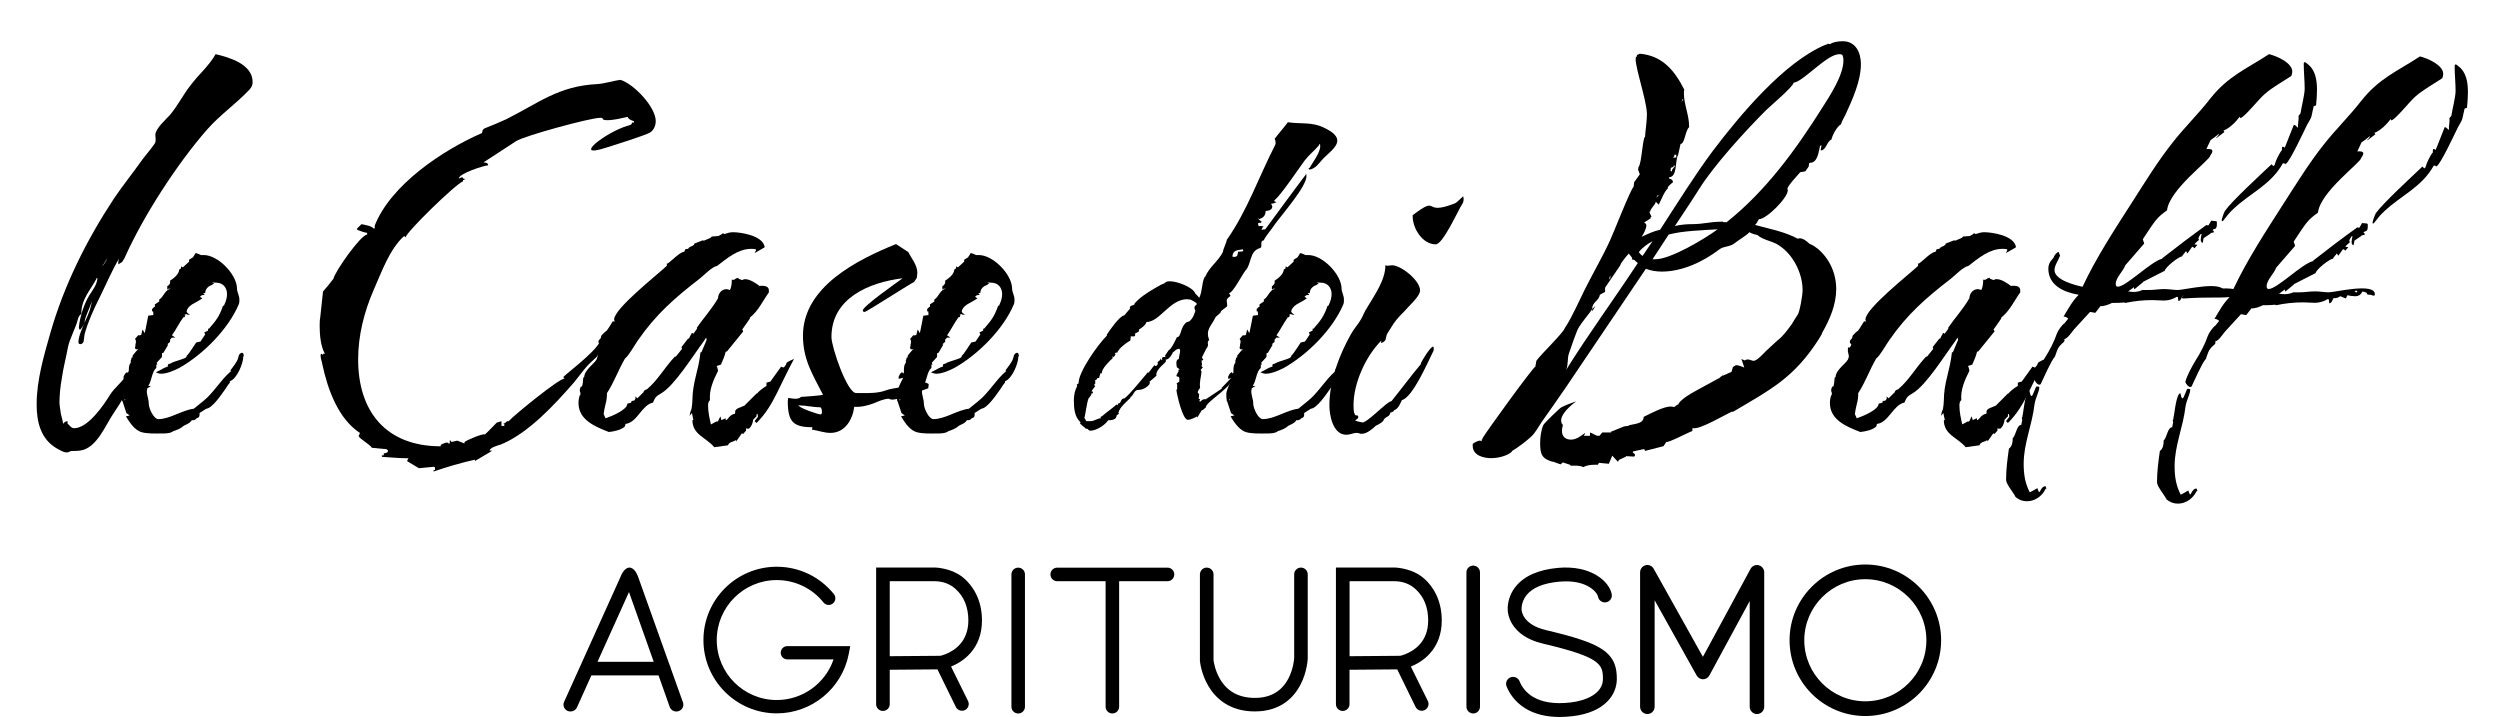 <?xml version="1.0" encoding="utf-8"?>
<!-- Generator: Adobe Illustrator 16.0.0, SVG Export Plug-In . SVG Version: 6.00 Build 0)  -->
<!DOCTYPE svg PUBLIC "-//W3C//DTD SVG 1.1//EN" "http://www.w3.org/Graphics/SVG/1.1/DTD/svg11.dtd">
<svg version="1.1" id="Livello_1" xmlns="http://www.w3.org/2000/svg" xmlns:xlink="http://www.w3.org/1999/xlink" x="0px" y="0px"
	 width="115.5px" height="33.121px" viewBox="0 48.473 115.5 33.121" enable-background="new 0 48.473 115.5 33.121"
	 xml:space="preserve">
<path d="M74.027,78.474c-0.448-0.304-1.203-0.56-2.604-0.89c-1.083-0.256-1.124-0.896-1.124-0.926l-0.002-0.023
	c0-0.004-0.027-0.352,0.232-0.672c0.281-0.344,0.787-0.551,1.504-0.616c1.251-0.117,1.753,0.471,1.796,0.696
	c0.032,0.174,0.203,0.287,0.374,0.256c0.086-0.016,0.158-0.063,0.208-0.135c0.048-0.07,0.065-0.154,0.051-0.238
	c-0.11-0.59-0.957-1.357-2.487-1.217c-0.896,0.084-1.551,0.371-1.943,0.854c-0.409,0.5-0.383,1.031-0.374,1.128
	c0.006,0.117,0.101,1.158,1.618,1.515c2.668,0.629,2.779,0.955,2.779,1.633c0,0.672-0.762,1-1.475,1.086
	c-1.646,0.197-2.197-0.529-2.378-0.98c-0.065-0.162-0.253-0.242-0.417-0.178c-0.081,0.031-0.145,0.093-0.178,0.171
	c-0.035,0.079-0.035,0.165-0.004,0.245c0.117,0.289,0.357,0.695,0.844,1.004c0.432,0.271,0.973,0.41,1.607,0.41
	c0.191,0,0.395-0.014,0.603-0.037c1.505-0.182,2.04-1.006,2.04-1.721C74.697,79.364,74.617,78.872,74.027,78.474"/>
<path d="M30.982,79.327c-0.005-0.045-0.02-0.09-0.046-0.129l-1.442-4.039c-0.035-0.109-0.171-0.463-0.416-0.463
	c-0.236,0-0.383,0.35-0.418,0.446l-2.601,5.762c-0.034,0.076-0.036,0.162-0.004,0.24c0.032,0.079,0.094,0.144,0.176,0.176
	c0.163,0.065,0.353-0.008,0.423-0.163l0.667-1.48h3.104l0.515,1.455c0.045,0.127,0.168,0.213,0.307,0.213
	c0.035,0,0.069-0.006,0.101-0.016c0.083-0.027,0.154-0.086,0.192-0.162c0.037-0.076,0.042-0.16,0.015-0.238L30.982,79.327z
	 M30.202,79.047h-2.597l1.454-3.221L30.202,79.047z"/>
<path d="M36.069,78.629c0,0.168,0.139,0.308,0.308,0.308h2.133c-0.378,1.112-1.433,1.877-2.624,1.877
	c-1.529,0-2.772-1.241-2.772-2.771c0-1.528,1.243-2.771,2.772-2.771c0.843,0,1.631,0.377,2.161,1.035
	c0.051,0.064,0.125,0.104,0.206,0.113c0.083,0.009,0.162-0.016,0.226-0.066c0.064-0.053,0.105-0.125,0.113-0.207
	c0.009-0.082-0.014-0.162-0.066-0.227c-0.647-0.803-1.609-1.264-2.64-1.264c-1.868,0-3.387,1.518-3.387,3.387
	c0,1.867,1.519,3.387,3.387,3.387c1.62,0,3.019-1.152,3.326-2.742l0.07-0.365h-2.905C36.208,78.323,36.069,78.459,36.069,78.629"/>
<path d="M44.571,75.219L44.571,75.219c-0.397-0.366-0.922-0.477-1.217-0.514l-0.125-0.012h-2.752v6.313
	c0,0.173,0.142,0.313,0.315,0.313s0.314-0.142,0.314-0.313v-1.59l2.204-0.018l0.85,1.736c0.074,0.152,0.267,0.22,0.421,0.145
	c0.155-0.076,0.219-0.265,0.143-0.42l-0.786-1.591c0.253-0.103,0.596-0.288,0.883-0.608c0.362-0.404,0.546-0.916,0.546-1.521
	C45.367,76.159,44.934,75.551,44.571,75.219 M44.738,77.14c0,1.002-0.671,1.407-1.071,1.562c-0.108,0.041-0.19,0.063-0.225,0.069
	l-2.336,0.019v-3.465h2.061c0.39,0,0.722,0.123,0.988,0.366C44.542,76.043,44.738,76.534,44.738,77.14"/>
<path d="M65.814,75.219L65.814,75.219c-0.396-0.366-0.922-0.477-1.217-0.514l-0.125-0.012h-2.752v6.313
	c0,0.173,0.141,0.313,0.314,0.313c0.173,0,0.314-0.142,0.314-0.313v-1.59l2.203-0.018l0.85,1.738
	c0.055,0.107,0.162,0.175,0.283,0.175c0.047,0,0.096-0.011,0.139-0.032c0.154-0.076,0.219-0.265,0.144-0.42l-0.786-1.591
	c0.254-0.103,0.596-0.288,0.883-0.608c0.361-0.404,0.545-0.916,0.545-1.521C66.609,76.159,66.18,75.551,65.814,75.219 M65.982,77.14
	c0,1.002-0.672,1.407-1.072,1.562c-0.105,0.041-0.188,0.063-0.225,0.069L62.35,78.79v-3.465h2.062c0.39,0,0.723,0.123,0.987,0.366
	C65.786,76.043,65.982,76.534,65.982,77.14"/>
<path d="M47.04,74.698c-0.172,0-0.312,0.141-0.312,0.313v6.113c0,0.172,0.14,0.313,0.312,0.313c0.173,0,0.313-0.141,0.313-0.313
	V75.01C47.353,74.836,47.213,74.698,47.04,74.698"/>
<path d="M68.063,74.603c-0.174,0-0.314,0.142-0.314,0.313v6.205c0,0.174,0.143,0.314,0.314,0.314s0.313-0.143,0.313-0.314v-6.205
	C68.375,74.745,68.234,74.603,68.063,74.603"/>
<path d="M81.256,74.588c-0.148-0.041-0.305,0.029-0.379,0.164l-2.203,4.066l-2.275-4.07c-0.074-0.135-0.23-0.201-0.377-0.16
	c-0.147,0.039-0.25,0.175-0.25,0.328v6.205c0,0.188,0.15,0.34,0.336,0.34s0.336-0.151,0.336-0.34v-4.916l1.943,3.479
	c0.061,0.104,0.172,0.172,0.295,0.172c0.12-0.002,0.232-0.067,0.291-0.177l1.863-3.438v4.881c0,0.188,0.15,0.34,0.335,0.34
	c0.187,0,0.336-0.152,0.336-0.34v-6.205C81.507,74.762,81.402,74.627,81.256,74.588"/>
<path d="M53.938,74.698h-5.094c-0.174,0-0.314,0.141-0.314,0.313c0,0.174,0.14,0.314,0.314,0.314h2.235v5.797
	c0,0.174,0.139,0.313,0.312,0.313c0.173,0,0.313-0.14,0.313-0.313v-5.797h2.234c0.174,0,0.314-0.142,0.314-0.314
	C54.251,74.836,54.111,74.698,53.938,74.698"/>
<path d="M60.104,74.695c-0.174,0-0.313,0.142-0.313,0.313v3.879c-0.002,0.02-0.031,0.479-0.267,0.933
	c-0.311,0.595-0.832,0.896-1.55,0.896c-0.722,0-1.26-0.287-1.599-0.854c-0.241-0.4-0.301-0.813-0.31-0.887V75.01
	c0-0.174-0.142-0.314-0.315-0.314c-0.172,0-0.314,0.143-0.314,0.314v3.988l0.002,0.022c0.002,0.022,0.057,0.588,0.39,1.149
	c0.316,0.535,0.945,1.172,2.146,1.172c1.21,0,1.814-0.67,2.107-1.231c0.307-0.588,0.334-1.174,0.336-1.207v-3.896
	C60.416,74.836,60.275,74.695,60.104,74.695"/>
<path d="M86.178,74.553c-1.931,0-3.5,1.57-3.5,3.5c0,1.931,1.569,3.5,3.5,3.5c1.93,0,3.502-1.569,3.502-3.5
	C89.68,76.124,88.107,74.553,86.178,74.553 M88.999,78.053c0,1.556-1.267,2.82-2.821,2.82s-2.82-1.266-2.82-2.82
	s1.266-2.821,2.82-2.821S88.999,76.499,88.999,78.053"/>
<path d="M3.118,67.926v0.109c0.09,0.088,0.177,0.221,0.307,0.221c0.638,0,1.361-1.055,1.668-1.559
	c0.197-0.307,0.503-0.525,0.702-0.834c0.307-0.46,0.591-0.921,0.855-1.381c0.066-0.109,0.109-0.197,0.175-0.264
	c0.045-0.043,0.286-0.307,0.352-0.307c0.042,0,0.064,0.045,0.064,0.088c0,0.088-0.262,0.613-0.328,0.701l-0.022,0.045
	c-0.021,0.021-0.045,0.043-0.045,0.064V64.79c-0.021-0.021-0.021-0.043-0.021-0.065l0.021-0.044c0-0.021,0.024-0.045,0.024-0.066
	l0.088,0.066c-0.681,0.898-1.054,1.951-1.69,2.852c-0.394,0.569-0.789,1.645-1.556,1.754c-0.133,0.022-0.287,0.022-0.44,0.022
	c-0.064,0.043-0.131,0.065-0.196,0.065c-0.154,0-0.308-0.109-0.44-0.176c-0.767-0.439-0.943-1.25-0.943-2.039
	c0-1.119,0.329-2.238,0.636-3.313c0.637-2.215,1.668-4.277,2.939-6.206c0.416-0.614,0.877-1.185,1.295-1.777
	c0.196-0.263,0.416-0.504,0.591-0.767c0.065-0.109,0.023-0.264,0.023-0.396c0-0.285,0.503-0.723,0.678-0.921
	c0.353-0.417,0.614-0.942,0.943-1.358c0.374-0.506,0.856-0.898,1.163-1.446c0.635,0.151,1.711,0.459,1.711,1.293
	c0,0.131-0.043,0.219-0.132,0.329c-0.614,0.658-1.381,1.184-1.974,1.863c-1.382,1.578-2.961,4.014-3.815,5.941l-0.11,0.176
	l-0.175,0.11v-0.132c0-0.045,0.022-0.088,0.043-0.154c-0.35,0.594-0.614,1.229-0.921,1.844c-0.262,0.525-0.525,1.096-0.679,1.666
	c-0.023,0.109-0.023,0.221-0.044,0.33c0,0.043-0.067,0.131-0.153,0.131c-0.067,0-0.088-0.045-0.088-0.088
	c0-0.307,0.219-0.746,0.328-1.01c0.154-0.328,0.264-0.613,0.286-0.898c-0.066,0.309-0.329,0.746-0.329,0.986
	c-0.023,0.09-0.132,0.286-0.219,0.352c-0.045-0.064-0.045-0.088-0.045-0.108v-0.021c0.045-0.482,0.241-1.076,0.483-1.472
	c0.153-0.239,0.351-0.481,0.373-0.788l-0.022-0.021c-0.286,0.57-0.723,0.965-0.723,1.666c-0.087,0.066-0.132,0.154-0.154,0.24
	c-0.11,0.439-0.373,0.879-0.461,1.295c-0.087,0.481-0.219,0.965-0.285,1.447c-0.066,0.352-0.109,0.791-0.109,1.117
	c0,0.133,0.043,0.329,0.066,0.527c0.043,0.175,0.087,0.328,0.109,0.461C2.943,68.015,2.988,67.95,3.118,67.926 M4.72,60.778
	c0.087-0.088,0.175-0.22,0.241-0.395C4.875,60.538,4.786,60.69,4.72,60.778 M5.027,60.273c0.066-0.131,0.132-0.285,0.175-0.396
	c0.066-0.108,0.133-0.196,0.176-0.196l-0.022,0.088H5.335c-0.11,0.196-0.242,0.417-0.374,0.614L5.027,60.273z"/>
<path d="M10.644,65.581c0.087-0.109,0.328-0.416,0.349-0.547c0.024-0.045,0.024-0.111,0.045-0.154
	c0.022-0.045,0.087-0.109,0.132-0.109c0.067,0,0.088,0.064,0.088,0.109c0,0.021,0,0.064-0.021,0.088
	c0,0.285-0.287,1.009-0.615,1.117v0.065c-0.066,0.067-0.133,0.177-0.219,0.308c-0.175,0.242-0.593,0.877-0.877,0.899l-0.307,0.197
	v0.088c0,0.087-0.045,0.131-0.133,0.153c-0.045,0.064-0.132,0.109-0.22,0.088c-0.131,0.195-0.283,0.176-0.437,0.307l0.021-0.021
	c-0.065,0.088-0.351,0.199-0.439,0.22c-0.132,0.11-0.373,0.11-0.526,0.11c-0.285,0-0.679,0.021-0.964-0.066
	c-0.242-0.088-0.44-0.285-0.702-0.725l0.174-0.043l-0.153-0.11l-0.196-0.593h0.132l0.021-0.021c0,0-0.021-0.021-0.045-0.021v0.045
	v0.043H5.644c-0.022-0.131-0.022-0.24-0.022-0.35c0-0.178,0.328-0.836,0.459-1.011l0.067,0.044L6.06,65.777l0.021,0.11L5.71,65.975
	v-0.109c0.042-0.064,0.066-0.176,0.175-0.197c0.021,0.045,0.021,0.045,0.021,0.065L5.95,65.69v-0.109
	c0-0.174,0.022-0.416,0.263-0.416H6.192c-0.044,0.021-0.087,0.045-0.154,0.064c0-0.087,0-0.109,0.022-0.152l0.021-0.088h0.111
	c0-0.021,0.066-0.066,0.066-0.088c0.021,0,0.021,0.021,0.021,0.043c-0.021,0-0.066,0.045-0.087,0.045l-0.066,0.045v-0.133
	c0.044-0.044,0.22-0.285,0.262-0.285c0.023,0,0.045,0,0.045,0.045H6.388c0.045,0,0.045,0.021,0.045,0.043l-0.022,0.021l-0.023,0.021
	h0.023l-0.065,0.045c0-0.066,0.02-0.133,0.042-0.199c-0.022,0.021-0.042,0.021-0.064,0.021c-0.066,0-0.089-0.044-0.089-0.088
	c0-0.021,0.023-0.043,0.023-0.087v-0.065c0.021-0.045,0.021-0.064,0.021-0.109c0-0.044,0-0.088-0.044-0.131l0.153-0.176l0.088,0.021
	c0,0-0.022,0-0.022-0.021h0.022h0.023l0.043-0.021c0,0,0.023,0,0.177-0.021l-0.133,0.131v0.021v0.021l-0.044-0.043
	c0.023,0,0.111-0.088,0.132-0.109c0.066-0.285,0.108-0.57,0.175-0.878l0.33-0.044c0.021-0.021,0.043-0.043,0.043-0.043l0.021,0.087
	H7.179H7.135L7.09,63.081c0-0.152-0.021-0.24-0.021-0.371l0.087-0.066v-0.109l0.199-0.132v-0.089
	c0.219-0.131,0.261-0.482,0.569-0.504c0-0.021,0.021-0.021,0.045-0.021l0.042-0.064l0.045,0.087H8.011H7.969H7.945H7.792
	l0.023-0.021l-0.087,0.065v-0.176h0.043l0.021-0.044l0.153-0.021l0.087,0.043c0-0.021,0.024-0.043,0.024-0.043l0.043,0.043H8.011
	H7.903c0.021-0.064,0.021-0.088,0.021-0.109l-0.066,0.021v-0.131c0.174-0.109,0.418-0.309,0.418-0.505l0.087-0.065v-0.089
	l0.087,0.044l0.285-0.263v-0.087l0.176-0.11l0.088-0.132c0-0.021,0.022-0.064,0.066-0.064c0.021,0,0.175,0.064,0.217,0.088h0.133
	c0.658,0,1.535,0.898,1.535,1.557c0,0.152,0.11,0.307,0.11,0.504c0,0.044,0,0.133-0.022,0.198c-0.482,1.161-1.666,2.347-2.762,2.96
	c-0.22,0.109-0.548,0.264-0.834,0.264c-0.044,0-0.087,0-0.242-0.066c0.131-0.063,0.263-0.131,0.374-0.196
	c0.087-0.044,0.175-0.063,0.197-0.087l-0.022-0.021c0-0.089,0.066-0.089,0.109-0.089c0.111-0.087,0.329-0.131,0.439-0.175
	c0.175-0.064,0.329-0.088,0.329-0.197c0.109-0.088,0.328-0.461,0.439-0.613l0.196-0.043l0.22-0.33l-0.044-0.088l0.176-0.088v-0.088
	h0.042c0.308-0.351,0.483-0.57,0.636-1.029c0-0.022,0.045-0.045,0.067-0.045v-0.021c0.087-0.176,0.131-0.35,0.131-0.504
	c0-0.307-0.198-0.527-0.502-0.527c-0.024,0-0.199-0.021-0.199,0.021c0,0,0-0.021,0.109,0l-0.109,0.089
	c-0.153,0.044-0.307,0.175-0.307,0.372c-0.154,0-0.087-0.021-0.022,0.089c-0.132,0-0.153,0-0.219,0.087l0.109,0.066
	c-0.154,0.107-0.328,0.195-0.483,0.285c-0.153,0.108-0.24,0.219-0.24,0.326c0,0.023,0,0.047,0.153,0.154l-0.373-0.043l0.023-0.021
	l0.021-0.021h0.088v0.066v0.021v0.022v0.065c-0.021-0.045-0.045-0.065,0-0.089c0.022-0.021,0.066-0.021,0.132-0.043
	c-0.023,0-0.177,0-0.132,0.064c0,0,0.022,0,0.022,0.021s-0.022,0.021-0.043,0.066H8.472c-0.22,0.307-0.35,0.592-0.527,0.834
	l0.154,0.107H7.945l-0.087,0.09v0.063v0.044l-0.13,0.109l0.043,0.021l-0.22,0.373l-0.066,0.021v0.109h-0.13l0.043-0.044v-0.022
	v0.022H7.42c0.043,0,0.065,0.021,0.065,0.108l-0.242,0.264l0.024,0.087H7.222v0.154c-0.22,0.196-0.196,0.569-0.373,0.834h0.132
	l-0.175,0.108c0,0.043-0.024,0.088-0.024,0.133c0,0.197,0.09,0.373,0.09,0.57c0,0.24,0.241,0.723,0.438,0.723
	c0.548,0,1.096-0.416,1.644-0.481l0.461-0.374c0.46-0.372,0.768-0.941,1.25-1.357h0.021L10.644,65.581z M6.586,63.694l0.329,0.551
	c-0.286-0.285-0.307-0.285-0.394-0.285L6.586,63.694z M7.026,62.75l0.109-0.108v0.218H7.026V62.75z M7.924,61.458
	c0.087,0.088,0.066,0.088,0.066,0.196H7.792L7.924,61.458z"/>
<path d="M28.979,54.288c0.088-0.021,0.22-0.045,0.22-0.154h0.088v-0.065c-0.088-0.021-0.263-0.087-0.287-0.196
	c-0.306,0.064-0.635,0.152-0.942,0.152c-0.066,0-0.22,0-0.22-0.088c-0.021-0.021-0.088-0.021-0.109-0.021
	c-0.46,0-3.509,0.834-3.882,1.076c-0.503,0.327-1.009,0.655-1.513,0.985c0.088,0,0.221,0.021,0.221,0.131
	c-0.221,0.022-1.338,0.373-1.361,0.615l0.153-0.065c0.022,0,0.045,0.043,0.045,0.065h0.066v0.065h-0.066v0.064
	c-0.307,0.088-2.632,2.348-2.653,2.588l-0.067-0.064c-0.679,0.612-1.03,1.644-1.403,2.478c-0.439,1.009-0.723,2.106-0.723,3.224
	c0,2.412,1.292,4.014,3.816,4.014v-0.065c0.064-0.044,0.218-0.108,0.284-0.108c0.045,0,0.065,0,0.065,0.043h0.067v-0.131h0.066
	v0.064l0.284-0.064l0.33,0.131v-0.065c0.087-0.087,0.876-0.416,0.943-0.351c0.196-0.174,0.371-0.373,0.549-0.549l0.218-0.065v0.22
	h0.131v-0.088h-0.066c0.066-0.021,0.153-0.088,0.198-0.132h0.067c0.284-0.306,2.301-1.951,2.586-1.974l-0.065-0.065
	c0.373-0.351,1.755-1.36,1.755-1.82h0.153v0.065c0,0.045-0.044,0.066-0.089,0.066c-0.088,0.24-0.174,0.504-0.262,0.746
	c-0.132,0.131-0.285,0.262-0.416,0.395c-0.22,0.24-0.418,0.525-0.636,0.789c-0.899,1.031-2.106,2.347-3.378,2.873
	c-0.131,0.043-0.504,0.131-0.525,0.285h0.13c-0.262,0.152-0.548,0.33-0.811,0.481v-0.065c-0.658,0.152-1.273,0.33-1.908,0.549
	v-0.066h0.065v-0.087c0-0.044-0.02-0.065-0.065-0.065l-0.679,0.065c-0.177-0.11-0.373-0.22-0.548-0.329l0.064-0.132h-0.087
	c-0.371,0-0.768-0.044-1.14-0.065V69.51h0.088v-0.088c0.088-0.022,0.196-0.022,0.196-0.133l-0.066-0.064l-0.679-0.064
	c-0.11-0.178-0.592-0.418-0.613-0.551l0.065-0.131c-1.008-0.658-1.491-2.018-1.733-3.137c-0.022-0.153-0.088-0.284-0.088-0.438
	c0-0.021,0-0.088,0.045-0.088c0,0,0.043,0.044,0.066,0.044c0,0,0.021-0.044,0-0.044h0.087c-0.198-0.352-0.241-0.878-0.241-1.271
	c0-0.022,0-0.33,0.022-0.373l0.132-1.229c0.175-0.195,0.328-0.395,0.482-0.592c0.066-0.33,1.25-2.018,1.557-2.04v-0.087
	c-0.066,0.021-0.394-0.109-0.461-0.133v-0.065l0.199-0.196c0.108,0.021,0.504,0.088,0.548,0.196h0.064v-0.131
	c0.746-1.888,3.138-3.485,4.957-4.276c0.022-0.109,0.022-0.177,0.132-0.22c0.329-0.131,0.657-0.263,0.985-0.416
	c1.491-0.747,2.413-1.534,4.19-1.624c0.373-0.021,0.723-0.152,1.096-0.195c0.615,0.195,1.623,1.25,1.623,1.906
	c0,0.198-0.087,0.417-0.262,0.526c-0.22,0.132-1.69,0.593-2.041,0.702C26.393,55.823,27.971,54.592,28.979,54.288"/>
<path d="M33.548,67.881c0.042-0.021,0.108-0.086,0.132-0.131c0.064-0.065,0.153-0.153,0.262-0.153l0.022-0.043v-0.065
	c0-0.154,0.285-0.197,0.394-0.265h0.023l0.57-0.569h0.022c0.065-0.088,0.306-0.285,0.438-0.351v-0.153l0.154-0.044h0.022l0.505-0.7
	c0,0.02,0.109,0.043,0.109,0.043c0.022,0,0.132-0.133,0.132-0.197c0.022-0.066,0.307-0.176,0.35-0.197
	c-0.328,0.613-0.548,1.097-0.789,1.578c-0.242,0.482-0.503,0.943-0.943,1.383l-0.088-0.09l0.154-0.195l-0.023-0.176l0.044-0.044
	v-0.022l-0.065,0.022c0.044-0.109,0.065-0.153,0.065-0.177c0.022,0,0.045,0,0.045,0.022c0,0-0.045,0.021-0.045,0.044
	c0,0.021,0.067,0.064,0.109,0.088l-0.196,0.133v0.086l-0.154,0.154c-0.021,0.153-0.066,0.307-0.197,0.416h-0.088l-0.043-0.021v0.109
	l-0.132,0.153l-0.066-0.022l-0.263,0.375v-0.066l-0.044,0.021c-0.109,0.065-0.284,0.065-0.329,0.219l-0.636,0.088
	c-0.352-0.438-1.009-0.568-1.009-1.25h0.045l-0.066-0.328c-0.024,0.021-0.111,0.131-0.111,0.131
	c0.024-0.152,0.045-0.219,0.087-0.307c0.024-0.133,0.045-0.285,0.045-0.418c0-0.373,0.067-0.744,0.154-1.096
	c0.087-0.351,0.175-0.701,0.219-1.117h0.043l0.241-0.572l-0.021-0.108c-0.066,0.089-0.109,0.177-0.132,0.198
	c-0.459,0.613-1.314,1.994-1.929,2.367c-0.219,0.133-0.286,0.154-0.394,0.438c-0.527,0.109-0.725,0.922-1.274,0.987l-0.021,0.11
	c-0.175,0.174-0.526,0.24-0.746,0.262c-0.612-0.239-1.403-0.549-1.403-1.338c0-0.131,0.023-0.262,0.065-0.372h0.023v-0.089v-0.021
	c-0.065-0.089,0-0.286,0.043-0.286l0.022,0.021c0.045-0.088,0.066-0.35,0.066-0.416l0.044-0.045c0.022-0.371,0.592-0.68,0.592-0.877
	c0.023-0.02,0.023-0.045,0.023-0.064c0-0.109-0.066-0.221-0.044-0.33v-0.087h0.086l0.067-0.11v-0.043
	c-0.067-0.043-0.067-0.108-0.067-0.108c0-0.089,0.067-0.108,0.112-0.177v-0.021c0-0.021,0.021-0.064,0.021-0.087
	c0.066-0.065,0.154-0.176,0.241-0.222c0.109-0.131,0.198-0.305,0.286-0.438h0.066h0.022l0.02,0.021
	c-0.02-0.045-0.042-0.065-0.042-0.109c0-0.504,1.994-2.063,2.434-2.479v-0.109h0.043c0.219-0.152,0.526-0.504,0.767-0.547
	l0.045-0.11l0.13-0.022c0.023-0.064,0.132-0.108,0.198-0.131l0.022-0.022l0.045-0.021c0,0,0.021-0.022,0.021-0.065l0.395-0.153
	l0.044,0.02l0.307-0.131c0.022-0.021,0.043-0.043,0.065-0.065h0.023l0.283-0.021l0.155-0.088l0.044-0.043v0.021l0.021-0.021
	l0.045,0.043c0.13-0.043,0.263-0.088,0.395-0.088c0.373,0,1.359,0.151,1.469,0.657v0.044l-0.461,0.264
	c0.067-0.131,0.067-0.131,0.067-0.154c0-0.043-0.177-0.043-0.22-0.043c-0.614,0-1.12,0.438-1.579,0.789
	c-0.242,0.043-0.614,0.438-0.812,0.594c-1.139,0.877-2.018,1.645-2.85,2.85c-0.154,0.219-0.417,0.702-0.593,0.834
	c-0.307,0.525-0.503,1.096-0.834,1.6c0,0.199-0.021,0.353-0.065,0.506c-0.043,0.152-0.065,0.309-0.088,0.46l0.088,0.198
	c0.306-0.11,1.008-0.396,1.008-0.68c0.132-0.023,0.154-0.045,0.177-0.045v-0.021V67.03c0.022-0.021,0.043-0.044,0.066-0.044h0.064
	l0.066-0.088V66.79l0.088,0.086l0.285-0.285c0-0.043,0.045-0.107,0.154-0.131c0.504-0.416,0.834-1.03,1.295-1.512h0.043l0.285-0.354
	l-0.023-0.088l0.307-0.393h0.045c0.021-0.09,0.087-0.178,0.132-0.264l0.066,0.043l0.175-0.241l-0.023-0.022
	c0.307-0.461,0.702-0.877,0.987-1.381c0-0.197,0.154-0.416,0.394-0.416c0.045,0,0.088,0.021,0.155,0.043
	c0.065-0.131,0.087-0.285,0.087-0.481c0.111,0.021,0.111,0,0.176-0.043c0.022-0.022,0.043-0.022,0.131-0.045v0.045l0.175,0.063
	c0.066-0.043,0.089-0.043,0.132-0.043c0.22,0,0.482,0.176,0.659,0.307c0,0.044,0.022,0,0.043,0h0.11
	c0.131,0,0.306,0.044,0.285,0.242v0.064c-0.285,0.395-0.483,0.854-0.877,1.162v0.045l-0.352,0.504l0.045,0.088l-0.747,0.922
	l-0.064,0.021c-0.045,0.196-0.132,0.396-0.219,0.593l-0.199,0.064c0.045,0.066,0.045,0.154,0.066,0.222
	c-0.22,0.438-0.416,0.877-0.373,1.358c-0.087,0.065-0.087,0.176-0.087,0.263c0,0.286,0.065,0.571,0.132,0.856l0.241-0.133h0.066
	l0.021-0.021c0.021-0.021,0.021-0.064,0.111-0.219l0.043,0.174l0.198-0.086v0.086h0.022V67.881z M35.126,67.377l0.066-0.108h-0.021
	l0.087-0.022c-0.022,0.045-0.066,0.11-0.066,0.154l-0.045-0.044L35.126,67.377z"/>
<path d="M38.413,64.045c0,0.459,0.723,2.586,1.139,2.586c0.351,0,0.723,0.022,1.075-0.043c0.153-0.021,0.308-0.088,0.461-0.131
	c0.307-0.065,0.614-0.109,0.921-0.133c0.241-0.131,0.504-0.154,0.767-0.175l0.131,0.065l-0.021,0.197
	c-0.416,0.133-1.271,0.525-1.69,0.525l-0.087-0.021c-0.021,0-0.021-0.021-0.043-0.021c-0.219,0-0.505,0.132-0.725,0.221
	c-0.24,0.086-0.548,0.174-0.876,0.152c-0.067,0.57-0.416,1.206-1.097,1.206c-0.286,0-0.569-0.108-0.855-0.153l0.021-0.109
	c-0.898,0-1.138-0.264-1.138-1.207c0-0.043,0.02-0.108,0.02-0.151c0.133,0.021,0.22,0.043,0.286,0.043c0.11,0,0.218,0,0.308-0.087
	c0.349-0.023,0.678-0.044,1.007-0.09V66.7c-0.483-0.943-0.92-1.623-0.92-2.721c0-2.26,2.521-3.51,4.298-4.23l0.569,0.371
	c0.154,0.309,0.417,0.592,0.417,0.965c0,0.066-0.022,0.133-0.022,0.221l-0.132,0.197c-0.305,0.152-2.193,1.381-2.281,1.381
	c-0.043,0-0.087-0.021-0.087-0.065c0-0.196,1.579-1.294,1.843-1.491C40.145,61.523,38.413,62.247,38.413,64.045 M36.877,67.181
	c0,0.132,0.922,0.438,1.03,0.438c0.067,0,0.067-0.088,0.067-0.133c0-0.066-0.022-0.197-0.088-0.197
	c-0.328,0-0.658-0.088-0.988-0.088h-0.065v-0.086h0.023v0.086C36.856,67.181,36.856,67.181,36.877,67.181"/>
<path d="M46.453,65.581c0.087-0.109,0.328-0.416,0.349-0.547c0.024-0.045,0.024-0.111,0.045-0.154
	c0.022-0.045,0.087-0.109,0.132-0.109c0.067,0,0.088,0.064,0.088,0.109c0,0.021,0,0.064-0.021,0.088
	c0,0.285-0.287,1.009-0.615,1.117v0.065c-0.066,0.067-0.133,0.177-0.219,0.308c-0.175,0.242-0.593,0.877-0.877,0.899l-0.307,0.197
	v0.088c0,0.087-0.045,0.131-0.133,0.153c-0.044,0.064-0.132,0.109-0.22,0.088c-0.131,0.195-0.285,0.176-0.437,0.307l0.021-0.021
	c-0.065,0.088-0.351,0.199-0.438,0.22c-0.131,0.11-0.374,0.11-0.527,0.11c-0.285,0-0.679,0.021-0.964-0.066
	c-0.242-0.088-0.44-0.285-0.702-0.725l0.174-0.043l-0.153-0.109l-0.196-0.592h0.13l0.023-0.022c0,0-0.023-0.021-0.044-0.021v0.043
	v0.045h-0.109c-0.021-0.133-0.021-0.241-0.021-0.352c0-0.177,0.329-0.834,0.459-1.01l0.067,0.044l-0.088,0.087l0.021,0.11
	l-0.371,0.088v-0.11c0.043-0.064,0.064-0.175,0.175-0.197c0.021,0.045,0.021,0.045,0.021,0.066l0.045-0.044v-0.11
	c0-0.174,0.021-0.416,0.262-0.416h-0.021c-0.044,0.022-0.087,0.045-0.154,0.065c0-0.087,0-0.11,0.022-0.153l0.021-0.088h0.111
	c0-0.021,0.066-0.064,0.066-0.087c0.021,0,0.021,0.021,0.021,0.043c-0.021,0-0.066,0.044-0.087,0.044l-0.066,0.045v-0.132
	c0.044-0.044,0.22-0.286,0.262-0.286c0.023,0,0.045,0,0.045,0.045h-0.045c0.045,0,0.045,0.021,0.045,0.043l-0.022,0.022
	l-0.023,0.022h0.023l-0.065,0.043c0-0.065,0.021-0.131,0.042-0.197c-0.021,0.021-0.042,0.021-0.064,0.021
	c-0.066,0-0.089-0.045-0.089-0.089c0-0.021,0.023-0.043,0.023-0.087v-0.064c0.021-0.045,0.021-0.065,0.021-0.11
	c0-0.044,0-0.087-0.044-0.132l0.153-0.174l0.09,0.021c0,0-0.024,0-0.024-0.021h0.024h0.021l0.043-0.022c0,0,0.024,0,0.177-0.022
	l-0.133,0.133v0.021v0.022l-0.044-0.045c0.024,0,0.111-0.086,0.132-0.108c0.066-0.285,0.109-0.571,0.175-0.878l0.329-0.044
	c0.022-0.021,0.044-0.043,0.044-0.043l0.021,0.087h-0.065h-0.043L42.9,63.081c0-0.152-0.021-0.24-0.021-0.371l0.087-0.066v-0.109
	l0.199-0.132v-0.089c0.219-0.131,0.261-0.482,0.569-0.504c0-0.021,0.021-0.021,0.045-0.021l0.043-0.064l0.044,0.087h-0.044h-0.043
	h-0.024h-0.153l0.023-0.021l-0.087,0.065v-0.176h0.043l0.021-0.044l0.153-0.021l0.087,0.043c0-0.021,0.024-0.043,0.024-0.043
	l0.043,0.043h-0.087h-0.109c0.021-0.064,0.021-0.088,0.021-0.109l-0.066,0.021v-0.131c0.174-0.109,0.418-0.309,0.418-0.505
	l0.087-0.065v-0.089l0.087,0.044l0.285-0.263v-0.087l0.176-0.11l0.088-0.132c0-0.021,0.022-0.064,0.066-0.064
	c0.021,0,0.175,0.064,0.219,0.088h0.131c0.658,0,1.535,0.898,1.535,1.557c0,0.152,0.11,0.307,0.11,0.504
	c0,0.044,0,0.133-0.022,0.198c-0.482,1.161-1.666,2.347-2.762,2.96c-0.22,0.109-0.548,0.264-0.834,0.264
	c-0.044,0-0.087,0-0.242-0.066c0.131-0.063,0.263-0.131,0.374-0.196c0.087-0.044,0.175-0.063,0.197-0.087l-0.022-0.021
	c0-0.089,0.066-0.089,0.109-0.089c0.111-0.087,0.329-0.131,0.439-0.175c0.175-0.064,0.329-0.088,0.329-0.197
	c0.109-0.088,0.328-0.461,0.439-0.613l0.196-0.043l0.22-0.33l-0.044-0.088l0.176-0.088v-0.088h0.043
	c0.307-0.351,0.482-0.57,0.636-1.029c0-0.022,0.044-0.045,0.066-0.045v-0.021c0.087-0.176,0.131-0.35,0.131-0.504
	c0-0.307-0.197-0.527-0.504-0.527c-0.022,0-0.197-0.021-0.197,0.021c0,0,0-0.021,0.109,0l-0.109,0.089
	c-0.153,0.044-0.307,0.175-0.307,0.372c-0.154,0-0.087-0.021-0.022,0.089c-0.132,0-0.153,0-0.219,0.087l0.109,0.066
	c-0.154,0.107-0.328,0.195-0.483,0.285c-0.153,0.108-0.24,0.219-0.24,0.326c0,0.023,0,0.047,0.153,0.154l-0.373-0.043l0.023-0.021
	l0.021-0.021h0.088v0.066v0.021v0.022v0.065c-0.021-0.045-0.045-0.065,0-0.089c0.022-0.021,0.067-0.021,0.132-0.043
	c-0.023,0-0.177,0-0.132,0.064c0,0,0.022,0,0.022,0.021s-0.022,0.021-0.043,0.066h-0.045c-0.22,0.307-0.35,0.592-0.527,0.834
	l0.154,0.107h-0.154l-0.087,0.09v0.063v0.044l-0.13,0.109l0.043,0.021l-0.22,0.373l-0.066,0.021v0.109h-0.13l0.043-0.044v-0.022
	v0.022h0.022c0.043,0,0.065,0.021,0.065,0.108l-0.242,0.264l0.024,0.087h-0.045v0.154c-0.219,0.196-0.196,0.569-0.373,0.834h0.133
	l-0.176,0.108c0,0.043-0.023,0.088-0.023,0.133c0,0.197,0.089,0.373,0.089,0.57c0,0.24,0.241,0.723,0.438,0.723
	c0.548,0,1.096-0.416,1.644-0.481l0.461-0.374c0.46-0.372,0.768-0.941,1.25-1.357h0.023L46.453,65.581z M42.396,63.694l0.329,0.551
	c-0.286-0.285-0.307-0.285-0.394-0.285L42.396,63.694z M42.835,62.75l0.109-0.108v0.218h-0.109V62.75z M43.733,61.458
	c0.088,0.088,0.066,0.088,0.066,0.196h-0.198L43.733,61.458z"/>
<path d="M55.71,67.295c-0.044,0.045-0.111,0.088-0.153,0.133l-0.023-0.021l-0.218,0.352l-0.024-0.045
	c-0.109,0.066-0.284,0.154-0.416,0.154c-0.241,0-0.505-1.162-0.527-1.382l0.045-0.044c-0.045-0.088,0.043-0.197-0.045-0.24
	l0.111-0.088h0.022c0-0.109,0.043-0.264-0.111-0.242l-0.022-0.065l0.045-0.065v-0.021l0.066-0.109l-0.023-0.021
	c0-0.066,0.045-0.022,0.066-0.066h-0.021l-0.111-0.087c-0.022-0.065-0.022-0.134-0.022-0.197c0-0.065,0.022-0.176,0.111-0.176
	c0-0.153,0.175-0.569-0.066-0.46c-0.087,0.021-0.153,0.131-0.198,0.131c-0.043,0.109-0.197,0.373-0.35,0.352
	c0,0,0.022,0.045,0.022,0.065c0,0.088-0.506,0.396-0.44,0.679L53.1,66.116l0.044,0.043H53.1l0.021,0.045
	c-0.13,0.176-0.329,0.284-0.548,0.284c-0.197,0-0.218,0.328-0.371,0.328l0.043,0.022c-0.176,0.175-0.528,0.459-0.571,0.701
	l-0.021-0.021l0.043,0.064l-0.109,0.088c0,0.197-0.241,0.221-0.394,0.221c-0.133,0.22-0.549,0.48-0.813,0.48
	c-0.109,0-0.088-0.088-0.174-0.088l-0.067-0.021l-0.021-0.044h-0.022l-0.198-0.176l0.021-0.065
	c-0.284-0.241-0.306-0.681-0.306-1.009c0-0.241,0.044-0.461,0.153-0.658l-0.021-0.066l0.087-0.064v-0.021
	c0-0.504,0.876-1.755,1.316-2.191l-0.022-0.022c0.11-0.176,0.615-0.899,0.811-0.899l0.265-0.307v-0.088l0.043-0.044l0.174-0.065
	l-0.021-0.021c0.22-0.285,0.636-0.548,0.942-0.725l0.308-0.176l0.11-0.043l0.043-0.022l0.022-0.021
	c0.066-0.066,0.153-0.066,0.243-0.066c0.305,0,1.052,0.264,1.16,0.57c0.066,0.064,0.133,0.131,0.177,0.196
	c0.154-0.308,0.109-0.657,0.241-0.942c0.022-0.021,0.022-0.043,0.043-0.043c0.177-0.439,0.614-0.725,0.813-1.142
	c0-0.11,0.196-0.505,0.174-0.549c0.944-1.337,1.492-2.938,2.238-4.386c0.021-0.043,0.021-0.065,0.021-0.109
	c0-0.066-0.021-0.131-0.045-0.176c0.196-0.264,0.418-0.504,0.612-0.768c0.574,0.088,1.099-0.021,1.646,0.241
	c0.221,0.108,0.637,0.308,0.637,0.614s-0.482,0.636-0.678,0.854c-0.176,0.198-0.33,0.438-0.613,0.482l-0.047-0.066h0.047
	c0.152-0.263,0.502-0.723,0.502-1.009c0-0.043,0-0.087-0.021-0.108l-0.043,0.021l0.021,0.021c-0.221,0.263-0.48,0.461-0.68,0.724
	c-0.242,0.33-1.099,1.601-1.359,1.798l-0.023,0.045h-0.043c0.022,0.045,0.088,0.064,0.131,0.064
	c-0.043,0.045-0.197,0.089-0.264,0.089c0.045,0.044,0.066,0.088,0.066,0.132c0,0.154-0.197,0.197-0.307,0.197
	c0,0.175-0.088,0.307-0.241,0.351c-0.022,0.022-0.022,0.022-0.045,0.022c-0.021,0-0.021,0-0.021-0.022h-0.043
	c0.064,0.065,0.109,0.11,0.174,0.153l-0.044,0.021l0.022,0.021c-0.022,0-0.176,0-0.152,0.044l0.021,0.108h0.109
	c0.044,0,0.11,0,0.132,0.045H58.34l-0.064,0.131c0.064-0.021,0.109-0.021,0.176-0.021c0.634-0.854,1.25-1.71,1.884-2.543
	l-0.021-0.045c0.043,0.021,0.043,0.064,0.043,0.133c0,0.481-1.14,1.775-1.471,2.236c-0.152,0.24-0.371,0.461-0.503,0.725
	c-0.132,0.021-0.108,0.131-0.108,0.24c0,0.088-0.023,0.109-0.11,0.131c-0.44,0.154-0.35,0.725-0.615,1.01
	c-0.153,0.176-0.591,1.054-0.767,1.054l0.065,0.132c-0.262,0.197-0.153,0.175-0.153,0.46c0,0.065-0.307,0.196-0.307,0.308
	c-0.066,0.065-0.131,0.131-0.22,0.196c-0.217,0.461-0.482,0.569-0.305,1.075c-0.154,0.131,0.043,0.197-0.132,0.395l-0.198,0.396
	v0.021l0.065,0.11l-0.087,0.022l0.022,0.219c-0.022-0.021-0.022,0-0.022,0c0,0.044,0.022,0.088,0.066,0.088l-0.109,0.131
	l0.043,0.066c-0.021,0.264-0.109,0.481-0.066,0.768c-0.043,0.021-0.109,0.152-0.109,0.197c0,0.044,0.022,0.064,0.066,0.064
	l-0.023,0.242c0.023,0,0.066,0,0.066,0.043l-0.043,0.045l0.043,0.043c0.045-0.043,0.153-0.152,0.241-0.109
	c0.023,0,0.702-0.461,0.768-0.504l-0.022-0.021l0.591-0.613C57.069,66.288,55.688,67.034,55.71,67.295 M54.855,62.295
	c-0.813,0-1.273,1.055-1.888,1.055c-0.043,0.152-0.241,0.285-0.349,0.35v0.088l-0.175,0.09v0.043
	c0.021,0.133-0.111,0.088-0.198,0.088c0,0.064-0.022,0.132-0.022,0.195c-0.198,0.11-0.527,0.353-0.614,0.571l-0.045-0.021
	L51.5,64.819l0.042,0.021l-0.086,0.132l-0.067-0.044l0.022,0.088c-0.153,0.132-0.526,0.504-0.504,0.701h-0.066l-0.066,0.22h-0.067
	l-0.064,0.088H50.58l0.021,0.021V66.2c-0.021,0-0.045,0.021-0.045,0.065c0,0,0,0.021,0.024,0.021l0.021,0.022l-0.176,0.239
	l0.067,0.022v0.044c0,0.043-0.045,0.043-0.087,0.043l0.02,0.045c-0.02,0.045-0.11,0.154-0.132,0.176
	c-0.086,0.197-0.153,0.813-0.196,0.899l0.088,0.153h0.22c0.151,0,0.304-0.133,0.458-0.133c0-0.021-0.021-0.043-0.021-0.043
	c0-0.045,0.044-0.021,0.044-0.045h0.021c0.219-0.196,0.461-0.351,0.68-0.549l0.043,0.045l0.023-0.088c0.176,0,0.088-0.24,0.305-0.24
	c0.331-0.285,0.768-0.855,1.076-1.207l0.023,0.045v-0.021c0.109-0.109,0.175-0.242,0.283-0.352l0.045,0.043
	c0.067,0,0.11-0.088,0.11-0.131l-0.022-0.045l0.132-0.108v-0.065c0.021,0,0.043,0.065,0.088,0.088
	c-0.024-0.153,0.021-0.176,0.153-0.153l-0.023-0.066L54,64.644c0.11-0.022,0.33-0.505,0.372-0.593c0.219,0,0.132-0.461,0.461-0.701
	c0.264,0,0.394-0.527,0.394-0.527c-0.021-0.043-0.043-0.087-0.043-0.131c0-0.109,0.109-0.132,0.109-0.176
	c0-0.066-0.284-0.197-0.329-0.221C54.963,62.34,54.876,62.295,54.855,62.295 M56.938,60.299v0.023l0.045,0.021
	c0.22,0,0.175-0.088,0.22-0.241c0.02,0,0.24,0,0.24-0.044c-0.022-0.021-0.022-0.044-0.022-0.066
	C57.203,60.04,56.982,59.995,56.938,60.299"/>
<path d="M61.677,65.581c0.087-0.109,0.328-0.416,0.351-0.547c0.022-0.045,0.022-0.111,0.045-0.154
	c0.021-0.045,0.087-0.109,0.132-0.109c0.065,0,0.088,0.064,0.088,0.109c0,0.021,0,0.064-0.021,0.088
	c0,0.285-0.287,1.009-0.615,1.117v0.065c-0.065,0.067-0.133,0.177-0.219,0.308c-0.176,0.242-0.594,0.877-0.877,0.899l-0.309,0.197
	v0.088c0,0.087-0.044,0.131-0.132,0.153c-0.045,0.064-0.134,0.109-0.222,0.088c-0.131,0.195-0.281,0.176-0.437,0.307l0.021-0.021
	c-0.063,0.088-0.351,0.199-0.438,0.22c-0.132,0.11-0.373,0.11-0.525,0.11c-0.286,0-0.68,0.021-0.964-0.066
	c-0.242-0.088-0.44-0.285-0.702-0.725l0.174-0.043l-0.153-0.109l-0.196-0.592h0.132l0.021-0.022c0,0-0.021-0.021-0.045-0.021v0.043
	v0.045h-0.108c-0.022-0.133-0.022-0.241-0.022-0.352c0-0.177,0.328-0.834,0.459-1.01l0.066,0.044l-0.087,0.087l0.021,0.11
	l-0.372,0.088v-0.11c0.043-0.064,0.067-0.175,0.176-0.197c0.021,0.045,0.021,0.045,0.021,0.066l0.044-0.044v-0.11
	c0-0.174,0.022-0.416,0.263-0.416h-0.021c-0.045,0.022-0.087,0.045-0.154,0.065c0-0.087,0-0.11,0.022-0.153l0.021-0.088h0.111
	c0-0.021,0.066-0.064,0.066-0.087c0.021,0,0.021,0.021,0.021,0.043c-0.021,0-0.066,0.044-0.087,0.044l-0.067,0.045v-0.132
	c0.045-0.044,0.22-0.286,0.263-0.286c0.023,0,0.045,0,0.045,0.045h-0.045c0.045,0,0.045,0.021,0.045,0.043l-0.022,0.022
	l-0.023,0.022h0.023l-0.066,0.043c0-0.065,0.021-0.131,0.043-0.197c-0.022,0.021-0.043,0.021-0.065,0.021
	c-0.065,0-0.088-0.045-0.088-0.089c0-0.021,0.023-0.043,0.023-0.087v-0.064c0.021-0.045,0.021-0.065,0.021-0.11
	c0-0.044,0-0.087-0.044-0.132l0.153-0.174l0.088,0.021c0,0-0.022,0-0.022-0.021h0.022h0.023l0.043-0.022c0,0,0.023,0,0.177-0.022
	l-0.133,0.133v0.021v0.022l-0.044-0.045c0.023,0,0.111-0.086,0.132-0.108c0.066-0.285,0.108-0.571,0.175-0.878l0.33-0.044
	c0.021-0.021,0.043-0.043,0.043-0.043l0.021,0.087h-0.064h-0.044l-0.045,0.021c0-0.152-0.021-0.24-0.021-0.371l0.087-0.066v-0.109
	l0.199-0.132v-0.089c0.219-0.131,0.262-0.482,0.569-0.504c0-0.021,0.021-0.021,0.045-0.021l0.042-0.064l0.045,0.087h-0.045h-0.042
	h-0.024h-0.152l0.023-0.021l-0.088,0.065v-0.176h0.043l0.021-0.044l0.152-0.021l0.086,0.043c0-0.021,0.024-0.043,0.024-0.043
	l0.043,0.043h-0.088h-0.108c0.021-0.064,0.021-0.088,0.021-0.109l-0.066,0.021v-0.131c0.174-0.109,0.418-0.309,0.418-0.505
	l0.088-0.065v-0.089l0.086,0.044l0.285-0.263v-0.087l0.176-0.11l0.088-0.132c0-0.021,0.023-0.064,0.066-0.064
	c0.021,0,0.174,0.064,0.217,0.088h0.133c0.658,0,1.535,0.898,1.535,1.557c0,0.152,0.109,0.307,0.109,0.504
	c0,0.044,0,0.133-0.021,0.198c-0.481,1.161-1.666,2.347-2.762,2.96c-0.221,0.109-0.549,0.264-0.834,0.264
	c-0.045,0-0.086,0-0.242-0.066c0.13-0.063,0.263-0.131,0.373-0.196c0.088-0.044,0.176-0.063,0.199-0.087l-0.023-0.021
	c0-0.089,0.066-0.089,0.109-0.089c0.111-0.087,0.33-0.131,0.439-0.175c0.175-0.064,0.328-0.088,0.328-0.197
	c0.109-0.088,0.328-0.461,0.439-0.613l0.195-0.043l0.221-0.33l-0.046-0.088l0.177-0.088v-0.088h0.043
	c0.309-0.351,0.482-0.57,0.637-1.029c0-0.022,0.045-0.045,0.066-0.045v-0.021c0.088-0.176,0.131-0.35,0.131-0.504
	c0-0.307-0.197-0.527-0.502-0.527c-0.023,0-0.199-0.021-0.199,0.021c0,0,0-0.021,0.109,0l-0.109,0.089
	c-0.153,0.044-0.307,0.175-0.307,0.372c-0.154,0-0.088-0.021-0.021,0.089c-0.133,0-0.153,0-0.221,0.087l0.109,0.066
	c-0.152,0.107-0.326,0.195-0.482,0.285c-0.152,0.108-0.24,0.219-0.24,0.326c0,0.023,0,0.047,0.154,0.154l-0.373-0.043l0.021-0.021
	l0.021-0.021h0.088v0.066v0.021v0.022v0.065c-0.021-0.045-0.045-0.065,0-0.089c0.021-0.021,0.065-0.021,0.133-0.043
	c-0.023,0-0.178,0-0.133,0.064c0,0,0.021,0,0.021,0.021s-0.021,0.021-0.043,0.066h-0.045c-0.22,0.307-0.352,0.592-0.527,0.834
	l0.154,0.107h-0.154l-0.086,0.09v0.063v0.044l-0.131,0.109l0.043,0.021l-0.22,0.373l-0.065,0.021v0.109h-0.131l0.043-0.044v-0.022
	v0.022h0.022c0.043,0,0.065,0.021,0.065,0.108l-0.242,0.264l0.023,0.087h-0.045v0.154c-0.22,0.196-0.196,0.569-0.373,0.834h0.132
	l-0.175,0.108c0,0.043-0.024,0.088-0.024,0.133c0,0.197,0.09,0.373,0.09,0.57c0,0.24,0.241,0.723,0.438,0.723
	c0.549,0,1.098-0.416,1.645-0.481l0.461-0.374c0.461-0.372,0.769-0.941,1.25-1.357h0.021L61.677,65.581z M57.619,63.694l0.329,0.551
	c-0.286-0.285-0.307-0.285-0.394-0.285L57.619,63.694z M58.059,62.75l0.109-0.108v0.218h-0.109V62.75z M58.957,61.458
	c0.087,0.088,0.064,0.088,0.064,0.196h-0.196L58.957,61.458z"/>
<path d="M62.533,67.18c0,0.088,0,0.33,0.045,0.396c0.021,0.064,0.043,0.088,0.088,0.088h0.021h0.022c0,0,0.043,0.021,0.043,0.064
	s-0.021,0.089-0.065,0.109l-0.021,0.021c-0.045,0.021-0.045,0.021-0.045,0.045c0,0.021,0.307,0.088,0.33,0.088
	c0.175,0,0.832-0.637,1.052-0.813c0.11-0.087,0.198-0.153,0.286-0.175c0.46-0.57,0.896-1.162,1.357-1.711V65.25
	c0.023-0.066,0.418-0.746,0.571-0.769c0.021,0.043,0.021,0.088,0.021,0.108c0,0.021,0,0.089-0.021,0.111
	c-0.241,0.48-0.944,2.127-1.448,2.258c-0.064,0.131-0.174,0.416-0.352,0.461c-0.021,0.045-0.087,0.109-0.175,0.109
	c-0.043,0.133-0.089,0.176-0.153,0.196c-0.066,0.044-0.109,0.065-0.154,0.132c-0.021,0.109-0.262,0.241-0.371,0.285
	c-0.131,0.131-0.418,0.373-0.637,0.373h-0.064l-0.065-0.021c-0.045,0-0.065-0.022-0.11-0.022c-0.153,0-0.328,0.089-0.481,0.089
	c-0.638,0-0.789-0.922-0.789-1.359c0-1.141,0.46-2.347,1.009-3.313c0.133-0.239,0.328-0.438,0.461-0.68
	c0.088-0.153,0.153-0.352,0.262-0.504c0.33-0.57,0.855-1.272,0.855-1.975c0.066,0.021,0.088,0.021,0.088,0.021
	c0.088,0,0.153-0.021,0.219-0.021c0.418,0,1.295,0.701,1.295,1.162c0,0.197-0.264,0.482-0.525,0.745
	c-0.133,0.153-0.264,0.286-0.395,0.417c-0.287,0.307-0.33,0.416-0.594,0.833c-0.043,0.067-0.043,0.153-0.066,0.22
	c0,0.066-0.043,0.152-0.217,0.221v-0.111C63.082,64.945,62.533,66.195,62.533,67.18 M66.33,59.762c-0.628,0-1.089-0.77-1.064-1.348
	c1.285-0.971,0.402,0.051,1.918-0.533c0.051-0.02,0.096-0.047,0.135-0.082l0.279-0.258c0.041,0.121,0.027,0.258-0.045,0.363
	C67.37,58.172,66.668,59.762,66.33,59.762"/>
<path d="M75.624,51.084v-0.065l0.132-0.065c1.053,0.088,1.621,0.789,2.061,1.668c-0.021,0.043-0.021,0.108-0.021,0.151
	c0,0.526,0.241,1.011,0.241,1.535v0.044c-0.176,0.132-0.198,0.77-0.395,0.77l-0.11,0.504c-0.154,0.219-0.021,1.031-0.416,1.031
	v0.064c0.087,0.021,0.175,0.064,0.175,0.174c-0.043,0.023-0.241,0.199-0.241,0.243c0,0.021,0,0.021,0.021,0.021
	c-0.195,0.176-0.305,0.525-0.438,0.768L76.5,57.795c-0.042,0.176-0.24,0.285-0.262,0.459h-0.045l0.111,0.242H76.26v0.064
	l-0.307,0.197c0.064,0.023,0.109,0.066,0.109,0.133c0,0.152-0.131,0.395-0.22,0.525c0.283-0.131,0.548-0.263,0.855-0.328
	c0.768-1.185,1.6-2.522,2.434-3.641c1.25-1.646,3.269-4.078,5.175-4.892c0.045-0.021,0.11-0.021,0.133-0.063l0.108,0.021
	c0.153-0.109,0.418-0.134,0.593-0.134c0.594,0,0.834,0.527,0.834,1.054c0,0.79-0.395,1.646-0.726,2.368
	c-0.063,0.132-0.153,0.264-0.196,0.418c-0.197,0.109-0.395,0.504-0.439,0.701c-0.219,0.088-0.239,0.504-0.502,0.504l0.043-0.24
	h-0.021v0.021h-0.045c-0.064,0.264-0.109,0.789-0.459,0.789c-0.023,0-0.023,0.021-0.046,0.021l-0.021,0.152l-0.153,0.221
	l-0.241,0.044c-0.109,0.131-0.57,0.612-0.593,0.767c0.021,0.022,0.021,0.045,0.021,0.066c0,0.352-0.984,1.337-1.337,1.337
	c-0.021,0.044-0.131,0.241-0.177,0.265c0.658,0.176,1.359,0.307,1.975,0.635c0.023,0,0.066-0.021,0.088-0.021
	c0.11,0,0.221,0.065,0.308,0.132c0.045,0.021,0.065,0.065,0.11,0.088c0,0.021,0.065,0.045,0.043,0.045
	c0.11,0.021,0.285,0.152,0.373,0.219c0.549,0.461,0.854,1.14,0.854,1.863c0,0.703-0.284,1.381-0.635,1.996
	c-0.051,0.137-0.127,0.25-0.176,0.329c-1.141,1.775-2.191,2.302-3.969,3.354l-0.023-0.022c-0.35,0.153-1.512,0.854-1.818,0.769
	c-0.044,0.021-0.021,0.088-0.021,0.131c-0.197,0.066-1.097,0.549-1.207,0.505l-0.131,0.198l-0.854,0.219l-0.022-0.066l-0.021-0.021
	l-0.504,0.109l-0.023,0.043c0.023,0.022,0.11,0.065,0.11,0.133c0,0.021-0.021,0.043-0.044,0.065l-0.373-0.022v0.022l-0.329,0.153
	l-0.043,0.088l-0.265-0.286L74.329,69.9l-0.46-0.044l-0.043,0.089h-0.154c-0.175,0-0.373,0.021-0.525,0.109
	c-0.176-0.089-0.396-0.066-0.592-0.066l-0.022-0.063v0.021l-0.328-0.11l-0.108,0.09l-0.373-0.133l0.021,0.021
	c-0.505-0.152-0.591-0.33-0.591-0.878c0-0.22,0.043-0.612,0.152-0.833c0.043-0.087,0.744-0.768,0.832-0.813
	c0.213-0.113,0.45-0.19,0.684-0.277c-1.026,0.773-0.616,1.09-0.616,1.09c-0.021,0.088-0.043,0.175-0.043,0.285
	c0,0.263,0.174,0.396,0.416,0.396c0.263,0,0.461-0.178,0.657-0.309c0,0.044-0.043,0.088-0.065,0.131h0.285v-0.152
	c0.087,0.021,0.284,0.152,0.353,0.152h0.086c0.043-0.043,0.088-0.107,0.131-0.152h0.418l-0.023-0.021
	c0-0.021,0.023-0.021,0.023-0.021l0.592-0.24l0.177-0.022c0.153-0.108,0.724-0.044,0.724-0.417c0.308-0.152,0.922-0.48,1.25-0.48
	c0.043,0,0.108,0.021,0.152,0.021c0.066,0,0.133-0.131,0.197-0.108c0.045-0.197,0.593-0.525,0.768-0.613l1.162-0.637l-0.064,0.043
	h0.021c0.043-0.064,0.109-0.108,0.176-0.151v0.021l0.396-0.176l0.065-0.22l0.065-0.044c0.021-0.021,0.063-0.043,0.088-0.043
	c0.13,0,0.263,0.066,0.373,0.109l-0.132-0.396c0.042,0.021,0.107,0.044,0.152,0.065c0.043-0.021,0.088-0.045,0.131-0.045
	c0.111,0,0.197,0.065,0.285,0.065c0.14,0,0.438-0.319,0.576-0.464l0.521-0.479c0.264-0.197,0.46-0.482,0.657-0.746
	c0.064-0.088,0.109-0.197,0.176-0.285l0.066-0.109l0.021-0.021c0.108-0.131,0.241-0.941,0.241-1.162
	c0-0.813-0.482-1.754-1.229-2.148c-0.263-0.131-0.636-0.195-0.854-0.395h0.022c-0.134-0.022-0.286-0.066-0.396-0.133
	c-0.197,0.197-0.461,0.33-0.68,0.504c-0.199,0.176-0.506,0.133-0.703,0.285c-0.746,0.57-1.709,1.03-2.674,1.03
	c-0.242,0-0.506-0.043-0.726-0.131c-1.228,1.821-2.456,3.64-3.685,5.461c-0.373,0.548-0.746,1.073-1.117,1.601
	c-0.154,0.221-0.307,0.526-0.506,0.701c-0.263,0.241-0.59,0.482-0.877,0.658l-0.021,0.044c-0.24,0.196-0.635,0.285-0.941,0.285
	c-0.33,0-0.854-0.11-0.854-0.57V68.98c0.087-0.065,0.241-0.153,0.351-0.153l0.021,0.022h0.045v-0.065
	c0.021-0.021,0.045-0.021,0.045-0.045h-0.022c0.219-0.371,2.323-3.268,2.457-3.332l0.043-0.265c0.197-0.284,1.271-1.315,1.314-1.513
	c0.021-0.021,0.021-0.045,0.044-0.066c0.31-0.48,0.614-1.184,0.878-1.71c0.372-0.746,0.811-1.491,1.162-2.258
	c0.175-0.373,0.943-2.349,1.098-2.5l0.021-0.199l0.264-0.372l-0.09-0.24l0.024-0.021v-0.064c0.152-0.134,0.195-1.384,0.307-1.404
	c0.021-0.353,0.087-0.701,0.087-1.053C76.084,53.038,75.361,51.084,75.624,51.084 M74.855,60.734l-0.701,1.03v0.197
	c-0.088,0.045-0.176,0.088-0.241,0.133c-0.044,0.283-0.373,0.351-0.351,0.656l0.151-0.152l-0.151,0.262v-0.107
	c-0.197,0.285-0.438,0.549-0.613,0.832c-0.11,0.153-0.373,0.967-0.461,1.207c-0.088,0.242-0.022,0.504-0.133,0.768
	c1.055-1.688,2.215-3.268,3.311-4.934l-0.174-0.153h-0.043c-0.045,0-0.066-0.044-0.045-0.067v-0.021
	c-0.043-0.065-0.108-0.131-0.154-0.197C75.186,60.25,74.855,60.646,74.855,60.734 M74.354,61.348l0.021,0.044
	c0-0.021,0.021-0.065,0.021-0.065v-0.132C74.374,61.238,74.354,61.304,74.354,61.348 M75.712,60.122
	c0.044,0.063,0.108,0.131,0.175,0.174l0.461-0.68C76.105,59.749,75.887,59.901,75.712,60.122 M77.094,59.308l-0.746,1.142h0.133
	c0.701,0,2.279-0.943,2.873-1.383C78.672,59.111,77.75,59.133,77.094,59.308 M76.588,57.488l-0.064,0.109
	c0.045-0.021,0.064-0.063,0.109-0.109H76.588z M77.313,56.129v0.064c-0.09,0-0.133,0.021-0.133,0.131v0.022
	c0,0.044,0.043,0.044,0.066,0.044v-0.066l0.152-0.195H77.313z M77.355,55.625v0.064l-0.065,0.064h0.153v-0.131h-0.088V55.625z
	 M78.232,58.827c0.418,0,0.813-0.109,1.229-0.109c0.066,0,0.133-0.021,0.176,0.021h0.133c1.818-1.446,3.201-3.354,4.43-5.306
	c0.351-0.549,0.965-1.492,0.965-2.148c0-0.089,0-0.221-0.066-0.287c-0.043-0.021-0.088-0.021-0.13-0.021
	c-0.571,0-1.688,1.294-2.104,1.315c-0.023,0.196-1.075,1.076-1.273,1.271c-0.941,0.943-2.389,2.521-3.091,3.641
	c-0.353,0.569-0.747,1.141-1.12,1.711C77.663,58.847,77.949,58.827,78.232,58.827 M77.729,53.058l-0.045,0.131
	c0.023-0.043,0.065-0.087,0.09-0.131H77.729z"/>
<path d="M91.361,67.881c0.041-0.021,0.107-0.086,0.132-0.131c0.063-0.065,0.153-0.153,0.263-0.153l0.021-0.043v-0.065
	c0-0.154,0.285-0.197,0.395-0.265h0.023l0.568-0.569h0.021c0.064-0.088,0.307-0.285,0.439-0.351v-0.153l0.152-0.044H93.4l0.504-0.7
	c0,0.02,0.109,0.043,0.109,0.043c0.021,0,0.133-0.133,0.133-0.197c0.021-0.066,0.308-0.176,0.351-0.197
	c-0.329,0.613-0.55,1.097-0.79,1.578c-0.241,0.482-0.503,0.943-0.941,1.383l-0.088-0.09l0.152-0.195l-0.021-0.176l0.043-0.044
	v-0.022l-0.064,0.022c0.044-0.109,0.064-0.153,0.064-0.177c0.021,0,0.045,0,0.045,0.022c0,0-0.045,0.021-0.045,0.044
	c0,0.021,0.066,0.064,0.109,0.088l-0.195,0.133v0.086l-0.154,0.154c-0.021,0.153-0.065,0.307-0.197,0.416h-0.088l-0.043-0.021v0.109
	l-0.133,0.153l-0.065-0.022l-0.263,0.375v-0.066l-0.045,0.021c-0.108,0.065-0.283,0.065-0.328,0.219l-0.637,0.088
	c-0.352-0.438-1.008-0.568-1.008-1.25h0.045l-0.066-0.328c-0.021,0.021-0.11,0.131-0.11,0.131c0.022-0.152,0.045-0.219,0.089-0.307
	c0.021-0.133,0.043-0.285,0.043-0.418c0-0.373,0.066-0.744,0.155-1.096c0.086-0.351,0.174-0.701,0.218-1.117h0.043l0.241-0.572
	l-0.021-0.108c-0.064,0.089-0.108,0.177-0.133,0.198c-0.459,0.613-1.313,1.994-1.929,2.367c-0.22,0.133-0.284,0.154-0.396,0.438
	c-0.524,0.109-0.725,0.922-1.272,0.987l-0.021,0.11c-0.176,0.174-0.526,0.24-0.746,0.262c-0.612-0.239-1.403-0.549-1.403-1.338
	c0-0.131,0.022-0.262,0.065-0.372h0.022v-0.089v-0.021c-0.065-0.089,0-0.286,0.043-0.286l0.021,0.021
	c0.045-0.088,0.066-0.35,0.066-0.416l0.045-0.045c0.021-0.371,0.592-0.68,0.592-0.877c0.021-0.02,0.021-0.045,0.021-0.064
	c0-0.109-0.064-0.221-0.043-0.33v-0.087h0.086l0.066-0.11v-0.043c-0.066-0.043-0.066-0.108-0.066-0.108
	c0-0.089,0.066-0.108,0.111-0.177v-0.021c0-0.021,0.021-0.064,0.021-0.087c0.065-0.065,0.153-0.176,0.242-0.222
	c0.106-0.131,0.196-0.305,0.284-0.438h0.066h0.021l0.021,0.021c-0.021-0.045-0.043-0.065-0.043-0.109
	c0-0.504,1.994-2.063,2.434-2.479v-0.109h0.043c0.22-0.152,0.525-0.504,0.768-0.547l0.045-0.11l0.131-0.022
	c0.022-0.064,0.133-0.108,0.197-0.131l0.021-0.022l0.045-0.021c0,0,0.021-0.022,0.021-0.065l0.395-0.153l0.045,0.02l0.307-0.131
	c0.021-0.021,0.043-0.043,0.064-0.065h0.023l0.283-0.021l0.153-0.088l0.044-0.043v0.021l0.021-0.021l0.045,0.043
	c0.129-0.043,0.263-0.088,0.395-0.088c0.373,0,1.359,0.151,1.47,0.657v0.044l-0.461,0.264c0.066-0.131,0.066-0.131,0.066-0.154
	c0-0.043-0.177-0.043-0.22-0.043c-0.615,0-1.121,0.438-1.578,0.789c-0.243,0.043-0.614,0.438-0.813,0.594
	c-1.14,0.877-2.019,1.645-2.851,2.85c-0.153,0.219-0.418,0.702-0.594,0.834c-0.307,0.525-0.502,1.096-0.832,1.6
	c0,0.199-0.021,0.353-0.066,0.506c-0.043,0.152-0.064,0.309-0.088,0.46l0.088,0.198c0.307-0.11,1.009-0.396,1.009-0.68
	c0.132-0.023,0.153-0.045,0.177-0.045v-0.021V67.03c0.021-0.021,0.043-0.044,0.067-0.044h0.063l0.065-0.088V66.79l0.088,0.086
	l0.285-0.285c0-0.043,0.045-0.107,0.153-0.131c0.504-0.416,0.834-1.03,1.295-1.512h0.043l0.285-0.354l-0.022-0.088l0.308-0.393
	h0.045c0.021-0.09,0.088-0.178,0.131-0.264l0.066,0.043l0.176-0.241L90,63.627c0.309-0.461,0.702-0.877,0.988-1.381
	c0-0.197,0.152-0.416,0.395-0.416c0.044,0,0.088,0.021,0.153,0.043c0.065-0.131,0.087-0.285,0.087-0.481
	c0.111,0.021,0.111,0,0.178-0.043c0.021-0.022,0.042-0.022,0.131-0.045v0.045l0.174,0.063c0.066-0.043,0.09-0.043,0.133-0.043
	c0.22,0,0.482,0.176,0.658,0.307c0,0.043,0.021,0,0.043,0h0.11c0.132,0,0.306,0.043,0.284,0.242v0.064
	c-0.284,0.395-0.482,0.854-0.877,1.162v0.045l-0.352,0.504l0.045,0.088l-0.748,0.922l-0.063,0.021
	c-0.045,0.196-0.133,0.396-0.22,0.593l-0.198,0.064c0.045,0.066,0.045,0.154,0.066,0.222c-0.221,0.438-0.416,0.877-0.375,1.358
	c-0.086,0.065-0.086,0.176-0.086,0.263c0,0.286,0.064,0.571,0.132,0.856l0.241-0.133h0.065l0.021-0.021
	c0.021-0.021,0.021-0.064,0.111-0.219l0.043,0.174l0.197-0.086v0.086H91.361z M92.939,67.377l0.065-0.108h-0.021l0.086-0.022
	c-0.021,0.045-0.064,0.11-0.064,0.154l-0.045-0.044L92.939,67.377z"/>
<path d="M93.646,71.631c-0.198,0-0.373-0.063-0.527-0.196c-0.087-0.196-0.438-0.593-0.438-0.789c0-0.504,0.064-0.965,0.131-1.446
	c0.153-0.109,0.176-0.308,0.176-0.482c0.154-0.131,0.175-0.614,0.396-0.614c0-0.043,0.044-0.22,0.044-0.22l-0.021-0.109
	c0,0,0-0.021,0.021-0.021c0.043-0.176,0.11-0.897,0.241-1.14c0.153-0.243,0.065,0.132,0.196,0.153
	c0.045,0.021,0.177-0.417,0.22-0.439c0.045,0,0.132,0,0.132,0.043c0,0.176-0.175,0.484-0.22,0.769
	c-0.108,0.966-0.503,1.799-0.503,2.765c0,0.48,0.064,0.898,0.283,1.314c0.045-0.021,0.328-0.176,0.353-0.196v0.021l0.065,0.153
	h0.043c0.045-0.11,0.132-0.263,0.265-0.263l0.043,0.109l-0.043,0.021C94.35,71.391,94.018,71.631,93.646,71.631 M102.525,61.984
	c-0.043,0-0.174,0-0.15-0.065c0.064-0.021-0.197-0.088-0.197-0.088c-0.089,0.153-0.176,0.221-0.352,0.221
	c-0.11,0-0.242-0.022-0.352-0.043l-0.065,0.15l-0.263-0.107c-0.088,0.064-0.198,0.107-0.309,0.086
	c-0.045,0.066-0.087,0.242-0.197,0.242c0-0.043-0.021-0.133-0.021-0.176l-0.044-0.021c-0.175,0.109-0.396,0.175-0.593,0.175
	c-0.195,0-0.373-0.021-0.547-0.021c-0.416,0-0.834,0.043-1.25,0.131l-0.045-0.021c-0.197,0.021-0.373,0.021-0.57,0.021
	c-0.174,0.088-0.352,0.152-0.547,0.152v0.022l-0.221,0.284c-0.088-0.02-0.152-0.02-0.24-0.045l-0.746,0.813
	c-0.088,0.109-0.309,0.438-0.438,0.438v0.088l-0.021,0.044c-0.309,0.264-0.287,0.329-0.418,0.681
	c-0.196,0.219-0.527,1.008-0.657,1.271c-0.132,0.132-0.329-0.221-0.286-0.221c0.045-0.219,0.286-0.68,0.461-0.965
	c0.24-0.371,0.461-0.812,0.568-1.14c0.045-0.134,0.242-0.417,0.354-0.481l0.176-0.221c-0.133-0.109-0.221-0.087-0.221-0.087
	c0.241-0.396,0.395-0.702,0.703-1.011c-0.658-0.108-1.404-0.416-1.404-1.207c0-0.35,0.264-0.459,0.264-0.568
	c0.021-0.044,0.131-0.197,0.196-0.197c0.066,0,0.021,0.131,0.089,0.131c-0.066,0.242-0.264,0.463-0.264,0.703
	c0,0.459,0.964,0.701,1.295,0.769c0.637-1.36,1.489-2.654,2.303-3.925c0.592-0.924,1.184-1.889,1.862-2.742
	c0.55-0.702,1.185-1.316,1.731-2.02c0.834-1.052,1.646-1.357,2.721-2.06c0.352,0.087,1.074,0.394,1.074,0.81
	c0,0.066-0.021,0.133-0.045,0.198c-0.395,0.263-0.877,0.526-1.227,0.834c-0.285,0.241-0.855,0.986-1.119,1.117l-0.043-0.065
	c-0.154,0.221-0.484,0.549-0.746,0.637l0.045,0.066l-0.373,0.284v-0.044h0.021l0.087-0.109v-0.045h-0.021v0.023
	c-0.043,0.043-0.307,0.24-0.352,0.262l-0.195,0.417c0.307-0.021,0.35,0.065,0.174,0.308c0,0.197-1.885,1.558-1.993,2.522
	c-0.484,0.351-0.527,0.438-1.12,1.337l0.066,0.197l-0.877,1.009c-0.088,0.263-0.439,0.57-0.439,0.854
	c0,0.065,0.021,0.133,0.088,0.133c0.395,0,1.557-1.186,2.063-1.295v-0.021c0.701-0.548,1.338-1.031,2.039-1.535l0.088,0.022
	c0.021-0.022,0.108-0.177,0.133-0.22l0.24,0.021v0.021h0.021v0.109c0,0.088,0,0.153-0.066,0.221c-0.043,0-0.131,0.043-0.131,0.063
	c0.021,0.022,0.064,0.044,0.064,0.089c0,0.021-0.131,0.043-0.153,0.043v0.021l-0.327,0.22c0,0.044-0.043,0.197-0.043,0.22
	c-0.066-0.021-0.089-0.088-0.089-0.152c0-0.088,0.021-0.178,0.043-0.264h-0.043c-0.022,0.021-0.11,0.176-0.11,0.196l0.021,0.044
	v0.044c-0.021,0.021-0.195,0.153-0.195,0.197c0.041,0,0.086,0.021,0.131,0.021c-0.045,0.045-0.09,0.11-0.131,0.154h-0.021
	c0-0.044-0.066-0.044-0.09-0.066l-0.219,0.309l-0.065-0.109l-0.175,0.221v0.021c-0.178,0.022-0.791,0.505-0.813,0.681h-0.021
	L98.997,61.5h0.022l-0.396,0.328h-0.021c0-0.021-0.021-0.064-0.021-0.086h-0.021v0.021c-0.088,0.065-0.152,0.108-0.242,0.176
	c0.09,0,0.154,0.022,0.242,0.022c0.131,0,0.285-0.022,0.416-0.09h0.309c0.24,0,0.46-0.043,0.701-0.043
	c0.22,0,0.438,0.043,0.636,0.043c0.286,0,2.127-0.461,2.127,0.09C102.746,62.092,102.593,61.984,102.525,61.984 M106.891,53.385
	c-0.043,0.154-0.063,0.33-0.108,0.484c-0.021,0.088-0.153,0.284-0.196,0.371c-0.109,0.221-0.833,1.777-0.986,1.799l-0.021,0.022
	l-0.045-0.044h-0.065c-0.569,1.009-1.491,1.359-2.28,2.104c-0.197,0.178-0.328,0.353-0.481,0.551c0,0-0.022,0.021-0.045,0.021
	c-0.021,0-0.021-0.021-0.021-0.045c0-0.063,0.107-0.372,0.152-0.438c0.328-0.461,1.645-1.668,2.148-2.148l0.088,0.087l0.064-0.063
	v-0.022c0.065-0.22,0.178-0.438,0.307-0.636h0.023v-0.088c0-0.021,0-0.09,0.043-0.09c0.021,0,0.065,0.023,0.088,0.045l0.418-1.053
	h0.021c0.045,0,0.133,0.109,0.175,0.133c-0.021-0.176,0.045-0.375,0.021-0.549l0.09-0.109c0.043-0.284,0.195-0.877,0.195-1.141
	c0-0.373-0.043-0.768-0.043-1.142c0-0.043,0-0.087,0.043-0.087c0.045,0,0.088,0.044,0.11,0.064c0.396,0.285,0.459,0.77,0.459,1.229
	c0,0.241-0.021,0.46-0.043,0.7L106.891,53.385z"/>
<path d="M100.619,71.741c-0.198,0-0.373-0.066-0.527-0.197c-0.087-0.197-0.438-0.592-0.438-0.789c0-0.506,0.064-0.967,0.132-1.447
	c0.153-0.109,0.175-0.309,0.175-0.482c0.154-0.133,0.176-0.613,0.395-0.613c0-0.045,0.045-0.221,0.045-0.221l-0.022-0.109
	c0,0,0-0.021,0.022-0.021c0.043-0.176,0.111-0.898,0.242-1.141c0.152-0.241,0.065,0.132,0.195,0.154
	c0.045,0.021,0.178-0.416,0.221-0.439c0.045,0,0.131,0,0.131,0.044c0,0.176-0.174,0.483-0.219,0.769
	c-0.109,0.965-0.504,1.799-0.504,2.764c0,0.482,0.064,0.898,0.284,1.316c0.044-0.023,0.33-0.178,0.353-0.197v0.021l0.064,0.154
	h0.043c0.045-0.11,0.132-0.265,0.266-0.265l0.043,0.109l-0.043,0.023C101.32,71.499,100.99,71.741,100.619,71.741 M109.501,62.09
	c-0.045,0-0.177,0-0.153-0.065c0.064-0.021-0.197-0.088-0.197-0.088c-0.088,0.153-0.176,0.222-0.354,0.222
	c-0.107,0-0.24-0.023-0.35-0.046l-0.066,0.152l-0.262-0.106c-0.088,0.063-0.198,0.106-0.309,0.086
	c-0.045,0.065-0.086,0.241-0.197,0.241c0-0.043-0.021-0.132-0.021-0.176l-0.044-0.021c-0.176,0.108-0.396,0.174-0.592,0.174
	c-0.198,0-0.373-0.021-0.548-0.021c-0.418,0-0.834,0.043-1.25,0.132l-0.045-0.023c-0.196,0.023-0.373,0.023-0.569,0.023
	c-0.175,0.088-0.353,0.151-0.548,0.151v0.022l-0.221,0.285c-0.088-0.021-0.152-0.021-0.24-0.045l-0.746,0.813
	c-0.088,0.109-0.307,0.438-0.438,0.438v0.088l-0.021,0.045c-0.309,0.262-0.286,0.328-0.418,0.68
	c-0.196,0.219-0.527,1.009-0.657,1.271c-0.132,0.133-0.329-0.22-0.286-0.22c0.045-0.22,0.286-0.681,0.461-0.965
	c0.241-0.373,0.461-0.812,0.569-1.14c0.045-0.133,0.241-0.418,0.353-0.483l0.176-0.22c-0.133-0.109-0.221-0.088-0.221-0.088
	c0.241-0.395,0.396-0.701,0.703-1.008c-0.615,0.049-1.076-0.009-2.086,0.063c-0.351,0.023,0.104-0.289,0.344-0.326
	c0.775-0.119,1.588-0.176,1.916-0.109c0.639-1.359,1.491-2.652,2.303-3.926c0.595-0.921,1.186-1.886,1.865-2.74
	c0.549-0.701,1.185-1.316,1.731-2.019c0.834-1.054,1.646-1.358,2.72-2.062c0.352,0.088,1.075,0.396,1.075,0.812
	c0,0.065-0.021,0.132-0.045,0.196c-0.396,0.265-0.877,0.527-1.229,0.834c-0.283,0.242-0.854,0.988-1.117,1.119l-0.043-0.065
	c-0.153,0.22-0.483,0.548-0.746,0.636l0.045,0.066l-0.373,0.283V54.92h0.021l0.086-0.11v-0.044h-0.021v0.021
	c-0.044,0.045-0.308,0.242-0.353,0.264l-0.195,0.416c0.307-0.02,0.35,0.066,0.175,0.308c0,0.197-1.886,1.558-1.994,2.522
	c-0.483,0.351-0.526,0.438-1.12,1.338l0.066,0.197l-0.877,1.008c-0.088,0.264-0.439,0.57-0.439,0.855
	c0,0.064,0.021,0.131,0.088,0.131c0.396,0,1.557-1.185,2.063-1.293v-0.021c0.7-0.549,1.337-1.031,2.039-1.536L108.995,59
	c0.021-0.023,0.108-0.176,0.133-0.222l0.241,0.022v0.021h0.021v0.109c0,0.087,0,0.152-0.066,0.219c-0.043,0-0.131,0.045-0.131,0.066
	c0.021,0.021,0.063,0.043,0.063,0.088c0,0.021-0.13,0.044-0.153,0.044v0.021l-0.328,0.221c0,0.043-0.043,0.197-0.043,0.218
	c-0.065-0.021-0.088-0.087-0.088-0.153c0-0.088,0.021-0.175,0.043-0.263h-0.043c-0.022,0.022-0.109,0.175-0.109,0.198l0.021,0.043
	v0.043c-0.021,0.023-0.197,0.154-0.197,0.197c0.043,0,0.088,0.022,0.133,0.022c-0.045,0.045-0.09,0.11-0.133,0.153h-0.021
	c0-0.043-0.066-0.043-0.09-0.065l-0.219,0.308l-0.065-0.109l-0.175,0.219v0.021c-0.178,0.022-0.791,0.504-0.813,0.681h-0.021
	l-0.987,0.505h0.021l-0.395,0.328h-0.021c0-0.021-0.021-0.064-0.021-0.088h-0.021v0.021c-0.09,0.065-0.153,0.109-0.241,0.176
	c0.088,0,0.151,0.021,0.241,0.021c0.131,0,0.283-0.021,0.416-0.087h0.308c0.241,0,0.46-0.044,0.701-0.044
	c0.22,0,0.438,0.044,0.636,0.044c0.286,0,2.127-0.461,2.127,0.087C109.719,62.202,109.564,62.09,109.501,62.09 M108.908,61.917
	l-0.088-0.022v0.044l-0.045,0.021l0.111,0.021L108.908,61.917z M113.863,53.495c-0.043,0.152-0.064,0.33-0.109,0.482
	c-0.021,0.087-0.152,0.285-0.195,0.372c-0.111,0.221-0.834,1.776-0.988,1.798l-0.021,0.023l-0.045-0.045h-0.065
	c-0.569,1.01-1.49,1.359-2.279,2.104c-0.198,0.175-0.329,0.353-0.482,0.548c0,0-0.023,0.023-0.045,0.023s-0.021-0.023-0.021-0.045
	c0-0.064,0.109-0.373,0.154-0.438c0.328-0.462,1.646-1.668,2.147-2.149l0.09,0.088l0.063-0.064V56.17
	c0.065-0.221,0.178-0.439,0.308-0.637h0.022v-0.088c0-0.021,0-0.089,0.043-0.089c0.021,0,0.065,0.022,0.088,0.044l0.418-1.053h0.021
	c0.043,0,0.132,0.109,0.175,0.132c-0.021-0.175,0.045-0.373,0.021-0.548l0.09-0.109c0.043-0.285,0.195-0.877,0.195-1.141
	c0-0.373-0.043-0.768-0.043-1.141c0-0.045,0-0.088,0.043-0.088c0.046,0,0.088,0.043,0.111,0.065
	c0.395,0.285,0.459,0.769,0.459,1.228c0,0.241-0.021,0.461-0.043,0.703L113.863,53.495z"/>
</svg>

